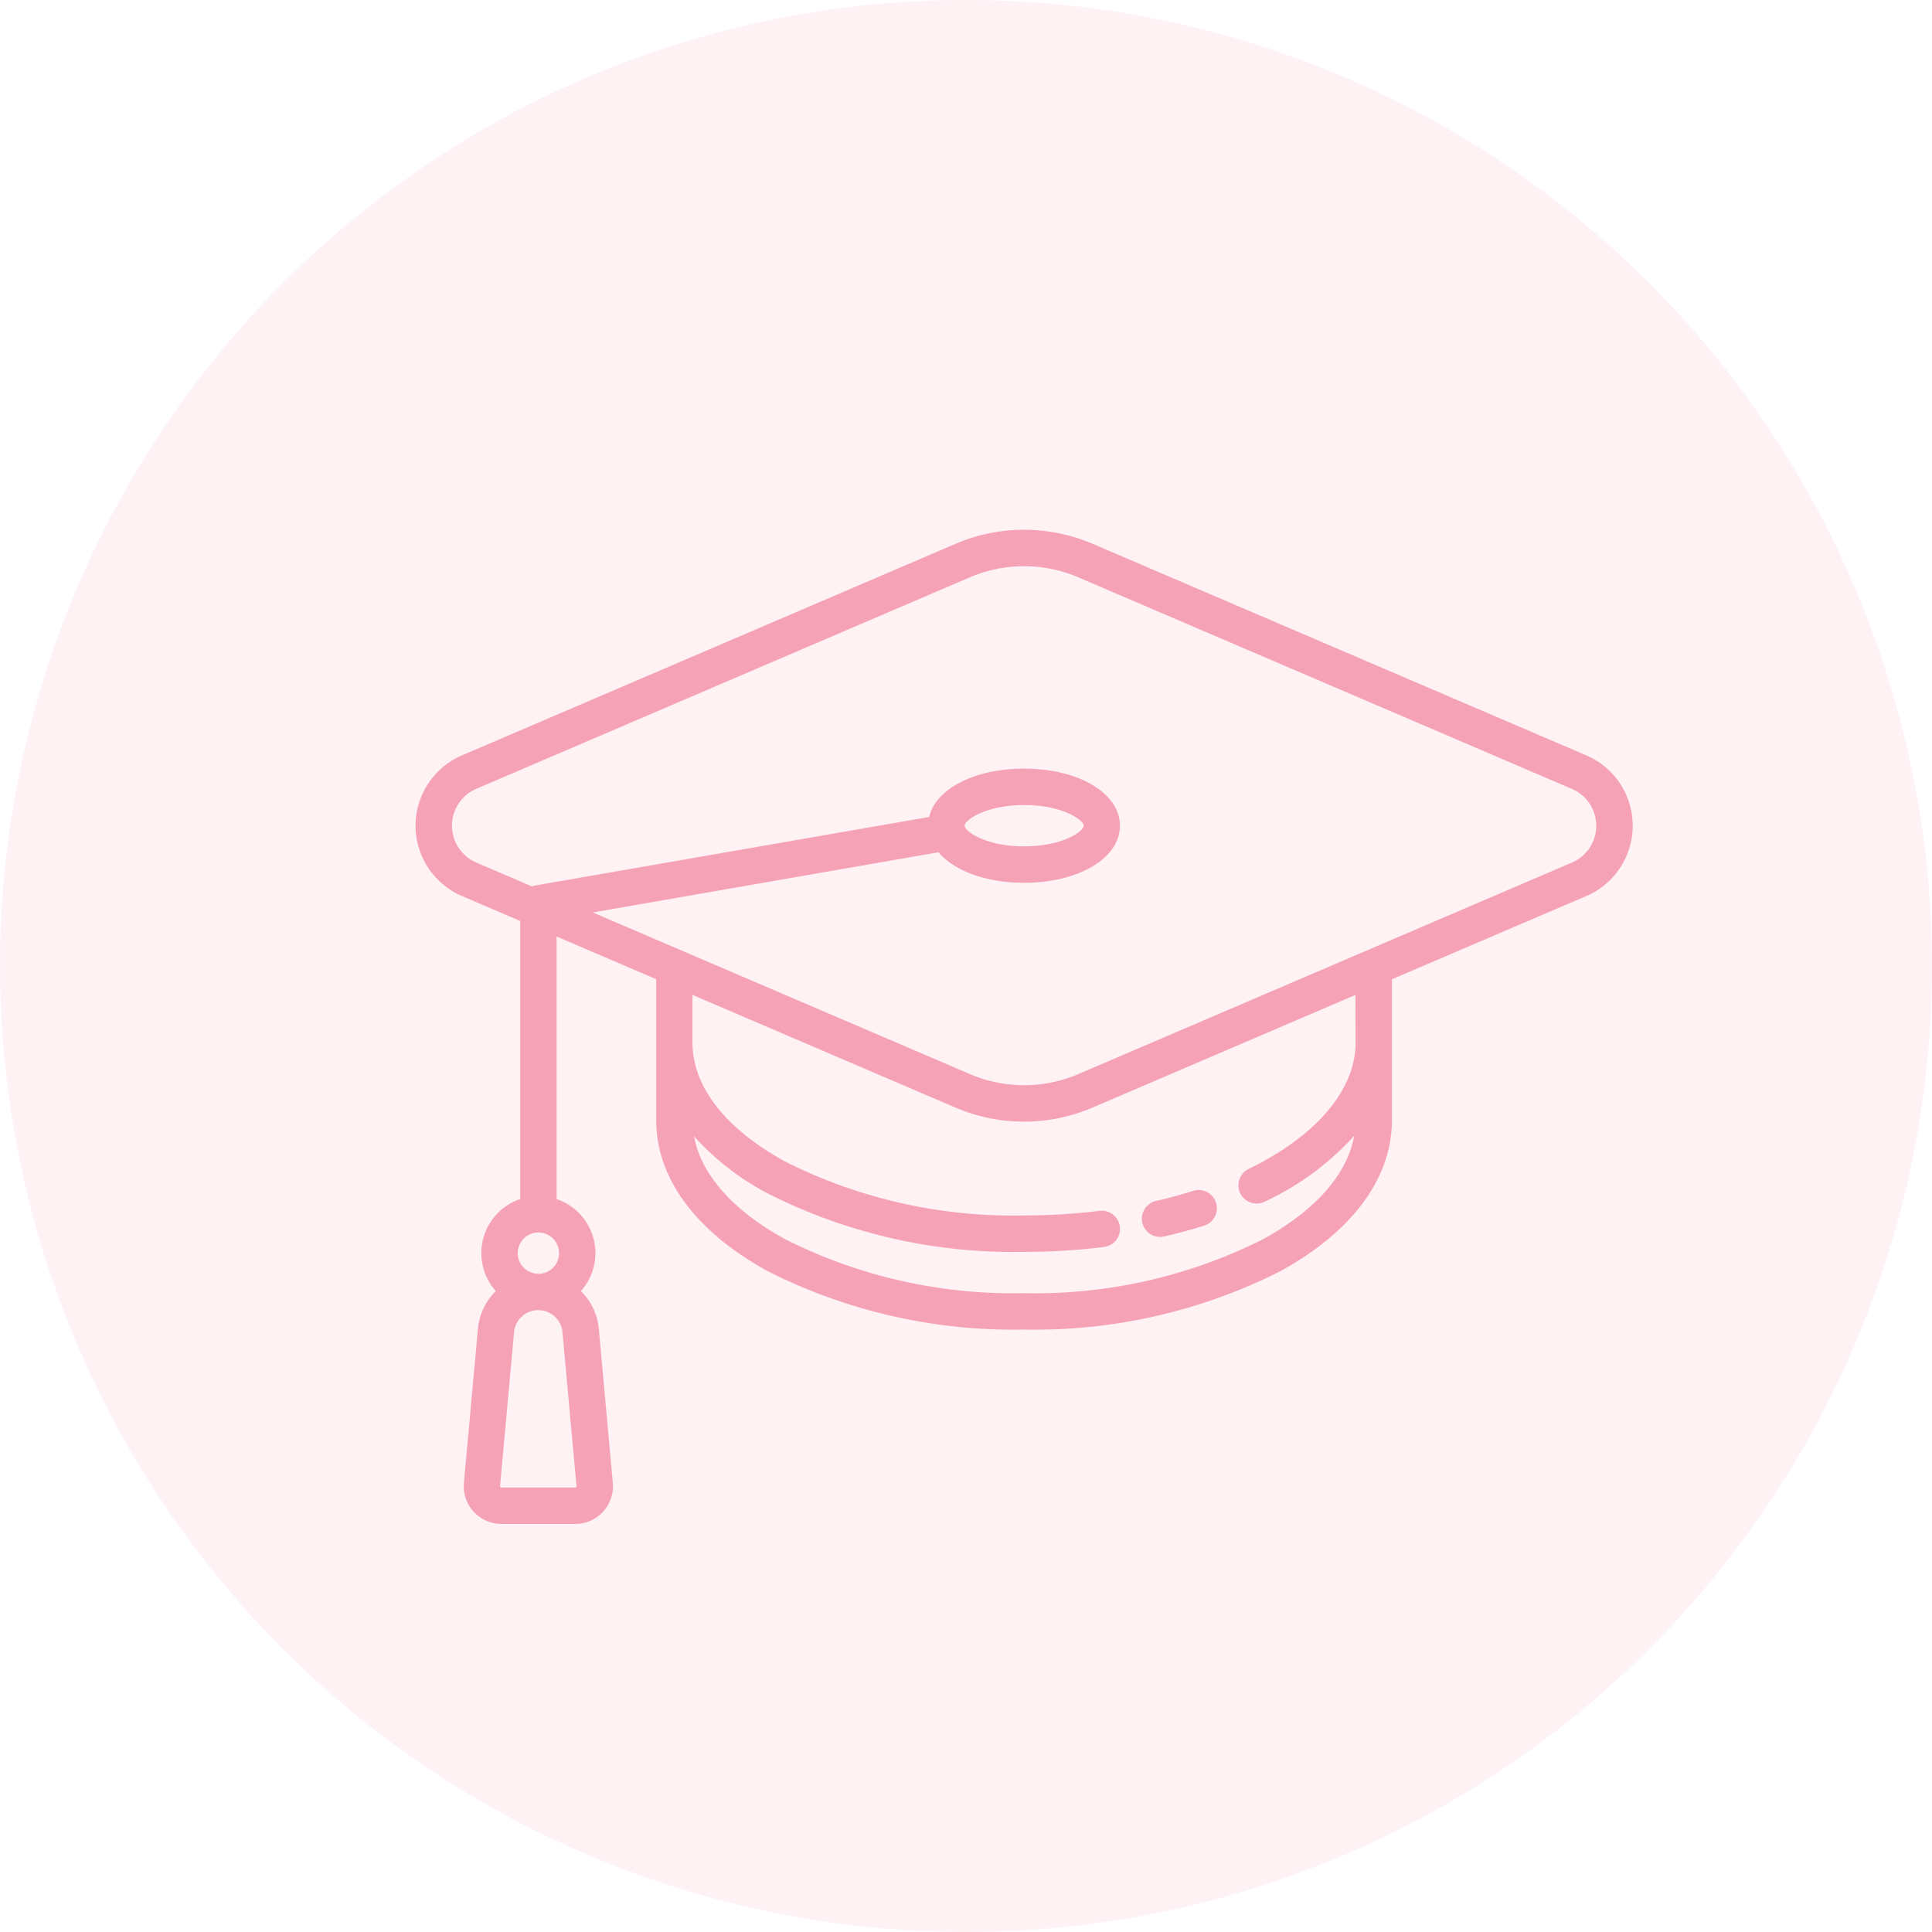 <svg xmlns="http://www.w3.org/2000/svg" xmlns:xlink="http://www.w3.org/1999/xlink" width="133" height="133" viewBox="0 0 133 133">
  <defs>
    <clipPath id="clip-path">
      <rect id="Rectangle_50" data-name="Rectangle 50" width="83.788" height="68.438" fill="#f6a2b6"/>
    </clipPath>
  </defs>
  <g id="Group_43" data-name="Group 43" transform="translate(-678 -1994)">
    <circle id="Ellipse_6" data-name="Ellipse 6" cx="66.5" cy="66.5" r="66.5" transform="translate(678 1994)" fill="#f6a2b6" opacity="0.148"/>
    <g id="Group_12" data-name="Group 12" transform="translate(706.606 2030.471)">
      <g id="Group_11" data-name="Group 11" clip-path="url(#clip-path)">
        <path id="Path_48" data-name="Path 48" d="M80.6,15.531,46.6.96a12,12,0,0,0-9.412,0L3.193,15.531a5.266,5.266,0,0,0,0,9.68l4.018,1.722a1.258,1.258,0,0,0-.006.126V46.074a3.925,3.925,0,0,0-1.678,6.334,4.174,4.174,0,0,0-1.234,2.614l-.963,10.59a2.592,2.592,0,0,0,2.581,2.826H11a2.592,2.592,0,0,0,2.581-2.826l-.963-10.59a4.174,4.174,0,0,0-1.234-2.614A3.925,3.925,0,0,0,9.71,46.074V28l6.861,2.94a1.255,1.255,0,0,0-.006.126v9.574c0,4,2.736,7.692,7.7,10.408a37.437,37.437,0,0,0,17.625,4.009,37.437,37.437,0,0,0,17.625-4.009c4.968-2.716,7.7-6.413,7.7-10.408V31.071a1.248,1.248,0,0,0-.006-.126L80.6,25.212a5.266,5.266,0,0,0,0-9.68ZM11.066,65.9A.078.078,0,0,1,11,65.93h-5.1a.084.084,0,0,1-.083-.091l.963-10.59a1.675,1.675,0,0,1,3.337,0l.963,10.59a.078.078,0,0,1-.022.064M8.457,51.217A1.421,1.421,0,1,1,9.878,49.8a1.423,1.423,0,0,1-1.421,1.421M64.715,35.295c0,3.242-2.669,6.408-7.322,8.685a1.254,1.254,0,1,0,1.1,2.252,19.081,19.081,0,0,0,6.123-4.513c-.47,2.644-2.666,5.145-6.3,7.133a34.91,34.91,0,0,1-16.422,3.7,34.91,34.91,0,0,1-16.422-3.7c-3.624-1.982-5.817-4.471-6.3-7.1A18.315,18.315,0,0,0,24.269,45.7a37.437,37.437,0,0,0,17.625,4.009,44.892,44.892,0,0,0,5.5-.336,1.254,1.254,0,0,0-.309-2.489,42.353,42.353,0,0,1-5.2.317,34.91,34.91,0,0,1-16.422-3.7c-4.127-2.256-6.4-5.171-6.4-8.208V32.017l18.118,7.765a12,12,0,0,0,9.412,0l18.112-7.762ZM79.608,22.907,45.615,37.475a9.481,9.481,0,0,1-7.436,0L12.2,26.343,36,22.2c1.071,1.267,3.253,2.1,5.891,2.1,3.765,0,6.6-1.689,6.6-3.929s-2.839-3.929-6.6-3.929c-3.419,0-6.075,1.393-6.533,3.327L8.242,24.486a1.252,1.252,0,0,0-.229.063L4.179,22.905a2.758,2.758,0,0,1,0-5.07L38.173,3.267a9.482,9.482,0,0,1,7.436,0l34,14.572a2.758,2.758,0,0,1,0,5.07M37.8,20.371c0-.365,1.408-1.421,4.1-1.421s4.1,1.056,4.1,1.421-1.408,1.421-4.1,1.421-4.1-1.056-4.1-1.421" transform="translate(0 0)" fill="#f6a2b6"/>
        <path id="Path_49" data-name="Path 49" d="M300.332,275.05a1.261,1.261,0,0,0,.283-.032c.946-.219,1.879-.472,2.771-.755a1.254,1.254,0,0,0-.756-2.391c-.829.262-1.7.5-2.579.7a1.254,1.254,0,0,0,.281,2.476Z" transform="translate(-249.077 -226.369)" fill="#f6a2b6"/>
      </g>
    </g>
  </g>
</svg>
